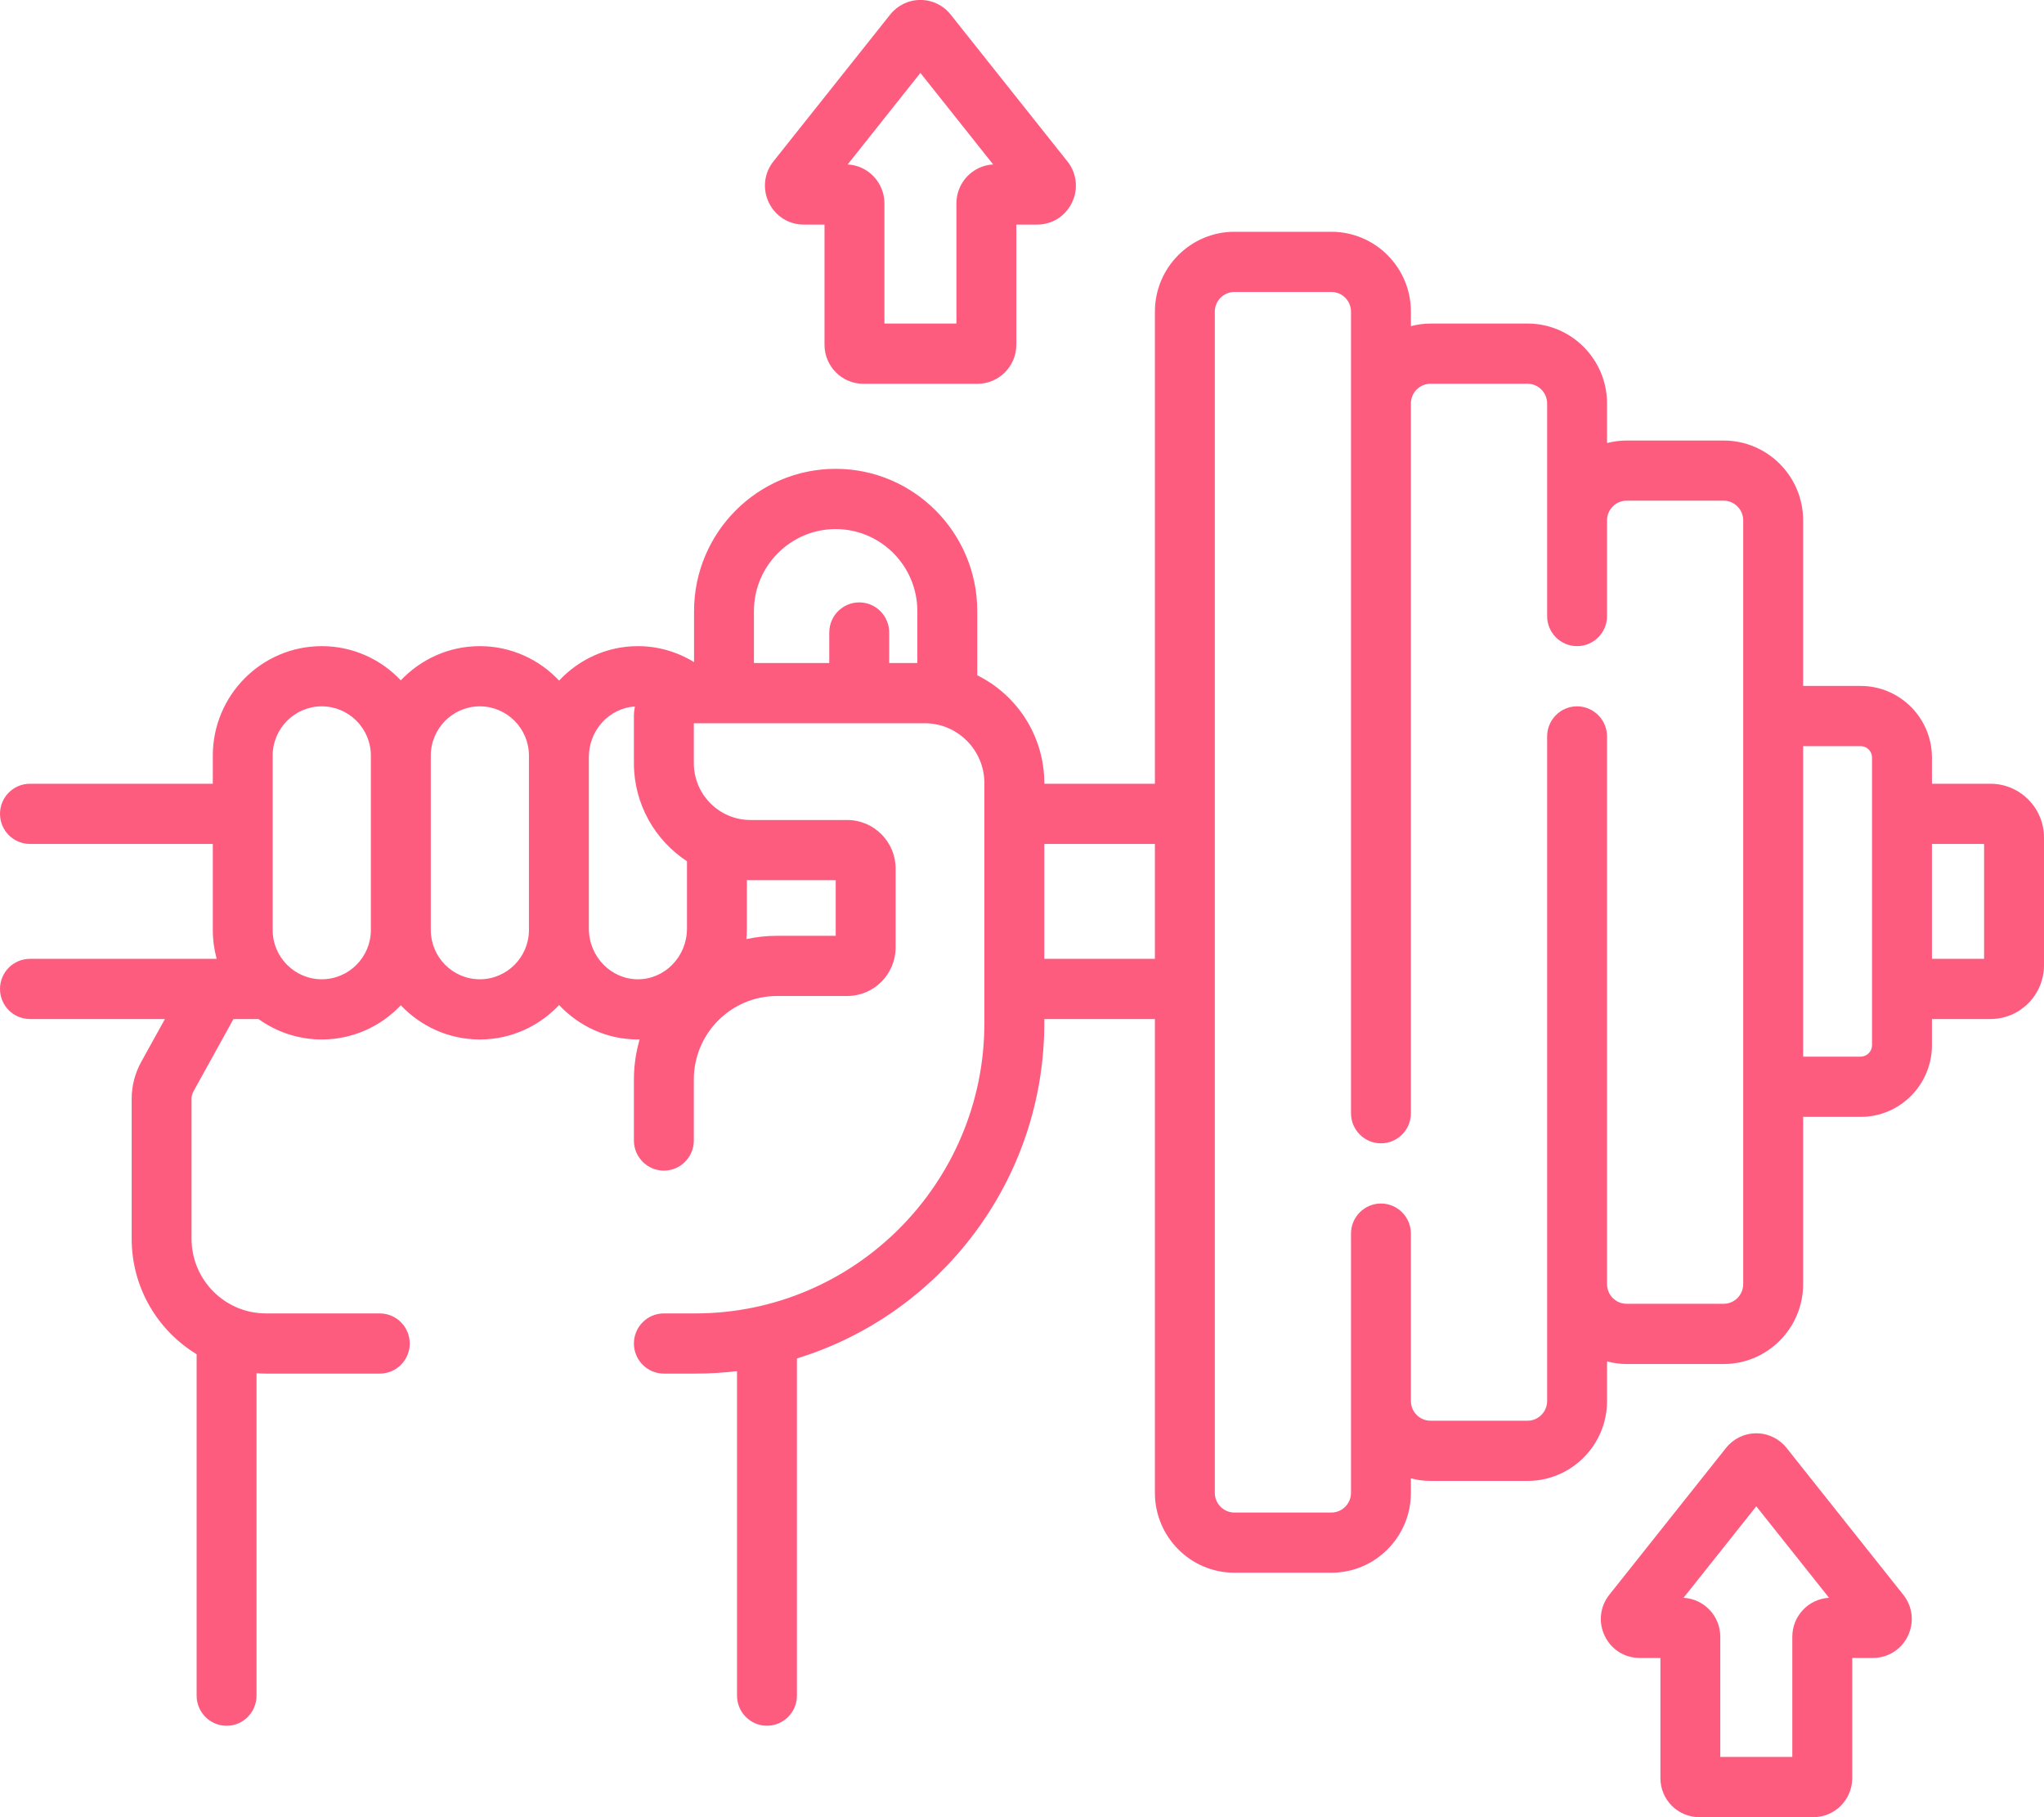 <svg xmlns="http://www.w3.org/2000/svg" xmlns:xlink="http://www.w3.org/1999/xlink" preserveAspectRatio="xMidYMid" width="45" height="40" viewBox="0 0 45 40">
  <defs>
    <style>
      .cls-1 {
        fill: #fd5c7f;
        fill-rule: evenodd;
      }
    </style>
  </defs>
  <path d="M43.822,22.431 L42.533,22.431 L42.533,23.007 C42.533,23.877 41.829,24.585 40.964,24.585 L39.697,24.585 L39.697,28.266 C39.697,29.236 38.912,30.025 37.947,30.025 L35.811,30.025 C35.662,30.025 35.518,30.004 35.380,29.968 L35.380,30.840 C35.380,31.809 34.595,32.598 33.630,32.598 L31.494,32.598 C31.345,32.598 31.201,32.578 31.062,32.542 L31.062,32.860 C31.062,33.830 30.277,34.619 29.312,34.619 L27.176,34.619 C26.211,34.619 25.426,33.830 25.426,32.860 L25.426,22.431 L22.991,22.431 L22.991,22.518 C22.991,25.992 20.694,28.937 17.545,29.902 L17.545,37.324 C17.545,37.690 17.249,37.987 16.885,37.987 C16.521,37.987 16.226,37.690 16.226,37.324 L16.226,30.181 C15.925,30.217 15.618,30.236 15.308,30.236 L14.616,30.236 C14.252,30.236 13.956,29.939 13.956,29.574 C13.956,29.207 14.252,28.911 14.616,28.911 L15.308,28.911 C18.817,28.911 21.672,26.043 21.672,22.518 L21.672,17.240 C21.672,16.512 21.083,15.920 20.358,15.920 L15.275,15.920 L15.275,16.798 C15.275,17.488 15.834,18.050 16.522,18.050 L18.652,18.050 C19.240,18.050 19.718,18.530 19.718,19.120 L19.718,20.853 C19.718,21.444 19.240,21.924 18.652,21.924 L17.106,21.924 C16.096,21.924 15.275,22.749 15.275,23.762 L15.275,25.105 C15.275,25.471 14.980,25.768 14.616,25.768 C14.252,25.768 13.956,25.471 13.956,25.105 L13.956,23.762 C13.956,23.456 14.001,23.160 14.082,22.880 C14.069,22.880 14.057,22.881 14.044,22.881 C13.362,22.881 12.746,22.589 12.309,22.123 C11.871,22.588 11.251,22.881 10.564,22.881 C9.880,22.881 9.262,22.591 8.824,22.128 C8.387,22.591 7.769,22.881 7.084,22.881 C6.565,22.881 6.084,22.714 5.691,22.431 L5.140,22.431 L4.260,24.022 C4.232,24.072 4.217,24.129 4.217,24.186 L4.217,27.267 C4.217,28.173 4.952,28.911 5.854,28.911 L8.361,28.911 C8.725,28.911 9.021,29.208 9.021,29.574 C9.021,29.939 8.725,30.236 8.361,30.236 L5.854,30.236 C5.785,30.236 5.716,30.233 5.648,30.228 L5.648,37.324 C5.648,37.691 5.353,37.988 4.989,37.988 C4.625,37.988 4.329,37.691 4.329,37.324 L4.329,29.809 C3.473,29.290 2.899,28.345 2.899,27.267 L2.899,24.186 C2.899,23.904 2.971,23.626 3.107,23.378 L3.631,22.431 L0.660,22.431 C0.295,22.431 -0.000,22.135 -0.000,21.769 C-0.000,21.403 0.295,21.106 0.660,21.106 L4.770,21.106 C4.715,20.903 4.685,20.691 4.685,20.471 L4.685,18.577 L0.660,18.577 C0.295,18.577 -0.000,18.280 -0.000,17.915 C-0.000,17.549 0.295,17.252 0.660,17.252 L4.685,17.252 L4.685,16.634 C4.685,15.304 5.761,14.223 7.084,14.223 C7.769,14.223 8.387,14.513 8.824,14.976 C9.262,14.513 9.880,14.223 10.564,14.223 C11.251,14.223 11.871,14.515 12.309,14.981 C12.746,14.515 13.362,14.223 14.044,14.223 C14.482,14.223 14.907,14.346 15.280,14.574 L15.280,13.453 C15.280,11.726 16.678,10.320 18.397,10.320 C20.117,10.320 21.515,11.726 21.515,13.453 L21.515,14.865 C22.388,15.296 22.991,16.199 22.991,17.240 L22.991,17.252 L25.426,17.252 L25.426,6.860 C25.426,5.891 26.211,5.102 27.176,5.102 L29.312,5.102 C30.277,5.102 31.062,5.891 31.062,6.860 L31.062,7.179 C31.201,7.144 31.344,7.122 31.494,7.122 L33.630,7.122 C34.595,7.122 35.380,7.911 35.380,8.881 L35.380,9.753 C35.518,9.717 35.662,9.697 35.811,9.697 L37.947,9.697 C38.912,9.697 39.697,10.485 39.697,11.454 L39.697,15.099 L40.964,15.099 C41.829,15.099 42.533,15.807 42.533,16.676 L42.533,17.252 L43.822,17.252 C44.471,17.252 45.000,17.783 45.000,18.436 L45.000,21.248 C45.000,21.900 44.472,22.431 43.822,22.431 ZM17.106,20.599 L18.399,20.599 L18.399,19.375 L16.522,19.375 C16.495,19.375 16.469,19.374 16.443,19.373 L16.443,20.440 C16.443,20.518 16.440,20.596 16.432,20.672 C16.649,20.625 16.874,20.599 17.106,20.599 ZM8.165,16.634 C8.165,16.035 7.680,15.548 7.084,15.548 C6.488,15.548 6.003,16.035 6.003,16.634 L6.003,20.471 C6.003,21.069 6.488,21.556 7.084,21.556 C7.680,21.556 8.165,21.069 8.165,20.471 L8.165,16.634 ZM11.645,16.634 C11.645,16.035 11.160,15.548 10.564,15.548 C9.968,15.548 9.484,16.035 9.484,16.634 L9.484,20.471 C9.484,21.069 9.968,21.556 10.564,21.556 C11.160,21.556 11.645,21.069 11.645,20.471 L11.645,16.634 ZM15.124,18.958 C14.422,18.497 13.956,17.702 13.956,16.798 L13.956,15.766 C13.956,15.693 13.964,15.621 13.977,15.551 C13.412,15.588 12.964,16.073 12.964,16.665 L12.964,20.440 C12.964,21.055 13.449,21.556 14.044,21.556 C14.640,21.556 15.124,21.055 15.124,20.440 L15.124,18.958 ZM20.196,13.453 C20.196,12.456 19.389,11.646 18.397,11.646 C17.406,11.646 16.598,12.456 16.598,13.453 L16.598,14.595 L18.257,14.595 L18.257,13.923 C18.257,13.557 18.552,13.260 18.917,13.260 C19.281,13.260 19.576,13.557 19.576,13.923 L19.576,14.595 L20.196,14.595 L20.196,13.453 ZM25.426,18.577 L22.991,18.577 L22.991,21.106 L25.426,21.106 L25.426,18.577 ZM38.378,11.454 C38.378,11.216 38.185,11.021 37.947,11.021 L35.811,11.021 C35.573,11.021 35.380,11.216 35.380,11.454 L35.380,13.561 C35.380,13.927 35.084,14.223 34.720,14.223 C34.356,14.223 34.061,13.927 34.061,13.561 L34.061,8.881 C34.061,8.642 33.867,8.447 33.629,8.447 L31.494,8.447 C31.256,8.447 31.062,8.642 31.062,8.881 L31.062,24.504 C31.062,24.870 30.767,25.167 30.403,25.167 C30.038,25.167 29.743,24.870 29.743,24.504 L29.743,6.860 C29.743,6.622 29.550,6.427 29.312,6.427 L27.176,6.427 C26.938,6.427 26.745,6.622 26.745,6.860 L26.745,32.860 C26.745,33.099 26.938,33.294 27.176,33.294 L29.312,33.294 C29.550,33.294 29.743,33.099 29.743,32.860 L29.743,27.155 C29.743,26.789 30.038,26.492 30.403,26.492 C30.767,26.492 31.062,26.789 31.062,27.155 L31.062,30.840 C31.062,31.079 31.256,31.273 31.494,31.273 L33.629,31.273 C33.867,31.273 34.061,31.079 34.061,30.840 L34.061,16.211 C34.061,15.845 34.356,15.548 34.720,15.548 C35.084,15.548 35.380,15.845 35.380,16.211 L35.380,28.266 C35.380,28.505 35.573,28.699 35.811,28.699 L37.947,28.699 C38.185,28.699 38.378,28.505 38.378,28.266 L38.378,11.454 ZM41.214,16.676 C41.214,16.537 41.102,16.424 40.963,16.424 L39.697,16.424 L39.697,23.259 L40.963,23.259 C41.102,23.259 41.214,23.146 41.214,23.007 L41.214,16.676 ZM43.681,18.577 L42.533,18.577 L42.533,21.106 L43.681,21.106 L43.681,18.577 ZM22.832,4.944 L22.375,4.944 L22.375,7.590 C22.375,8.062 21.992,8.448 21.521,8.448 L19.005,8.448 C18.535,8.448 18.152,8.062 18.152,7.590 L18.152,4.944 L17.695,4.944 C17.364,4.944 17.070,4.758 16.926,4.459 C16.782,4.159 16.822,3.811 17.028,3.552 L19.597,0.322 C19.760,0.117 20.002,-0.001 20.263,-0.001 C20.263,-0.001 20.263,-0.001 20.264,-0.001 C20.525,-0.001 20.768,0.117 20.930,0.322 L23.499,3.552 L23.499,3.551 C23.705,3.811 23.745,4.159 23.601,4.458 C23.458,4.758 23.163,4.944 22.832,4.944 ZM20.263,1.605 L18.662,3.620 C19.112,3.643 19.471,4.018 19.471,4.477 L19.471,7.122 L21.056,7.122 L21.056,4.477 C21.056,4.018 21.415,3.643 21.865,3.620 L20.263,1.605 ZM37.999,31.873 C38.162,31.668 38.405,31.550 38.666,31.550 C38.927,31.550 39.170,31.668 39.333,31.873 L41.901,35.103 C42.108,35.362 42.147,35.710 42.004,36.009 C41.860,36.309 41.565,36.495 41.234,36.495 L40.778,36.495 L40.778,39.141 C40.778,39.614 40.395,39.999 39.924,39.999 L37.408,39.999 C36.937,39.999 36.555,39.614 36.555,39.141 L36.555,36.495 L36.098,36.495 C35.767,36.495 35.472,36.309 35.329,36.009 C35.185,35.710 35.224,35.362 35.431,35.103 L37.999,31.873 ZM37.873,36.027 L37.873,38.674 L39.459,38.674 L39.459,36.027 C39.459,35.570 39.818,35.195 40.268,35.171 L38.666,33.157 L37.064,35.171 C37.514,35.195 37.873,35.570 37.873,36.027 Z" class="cls-1"/>
</svg>
